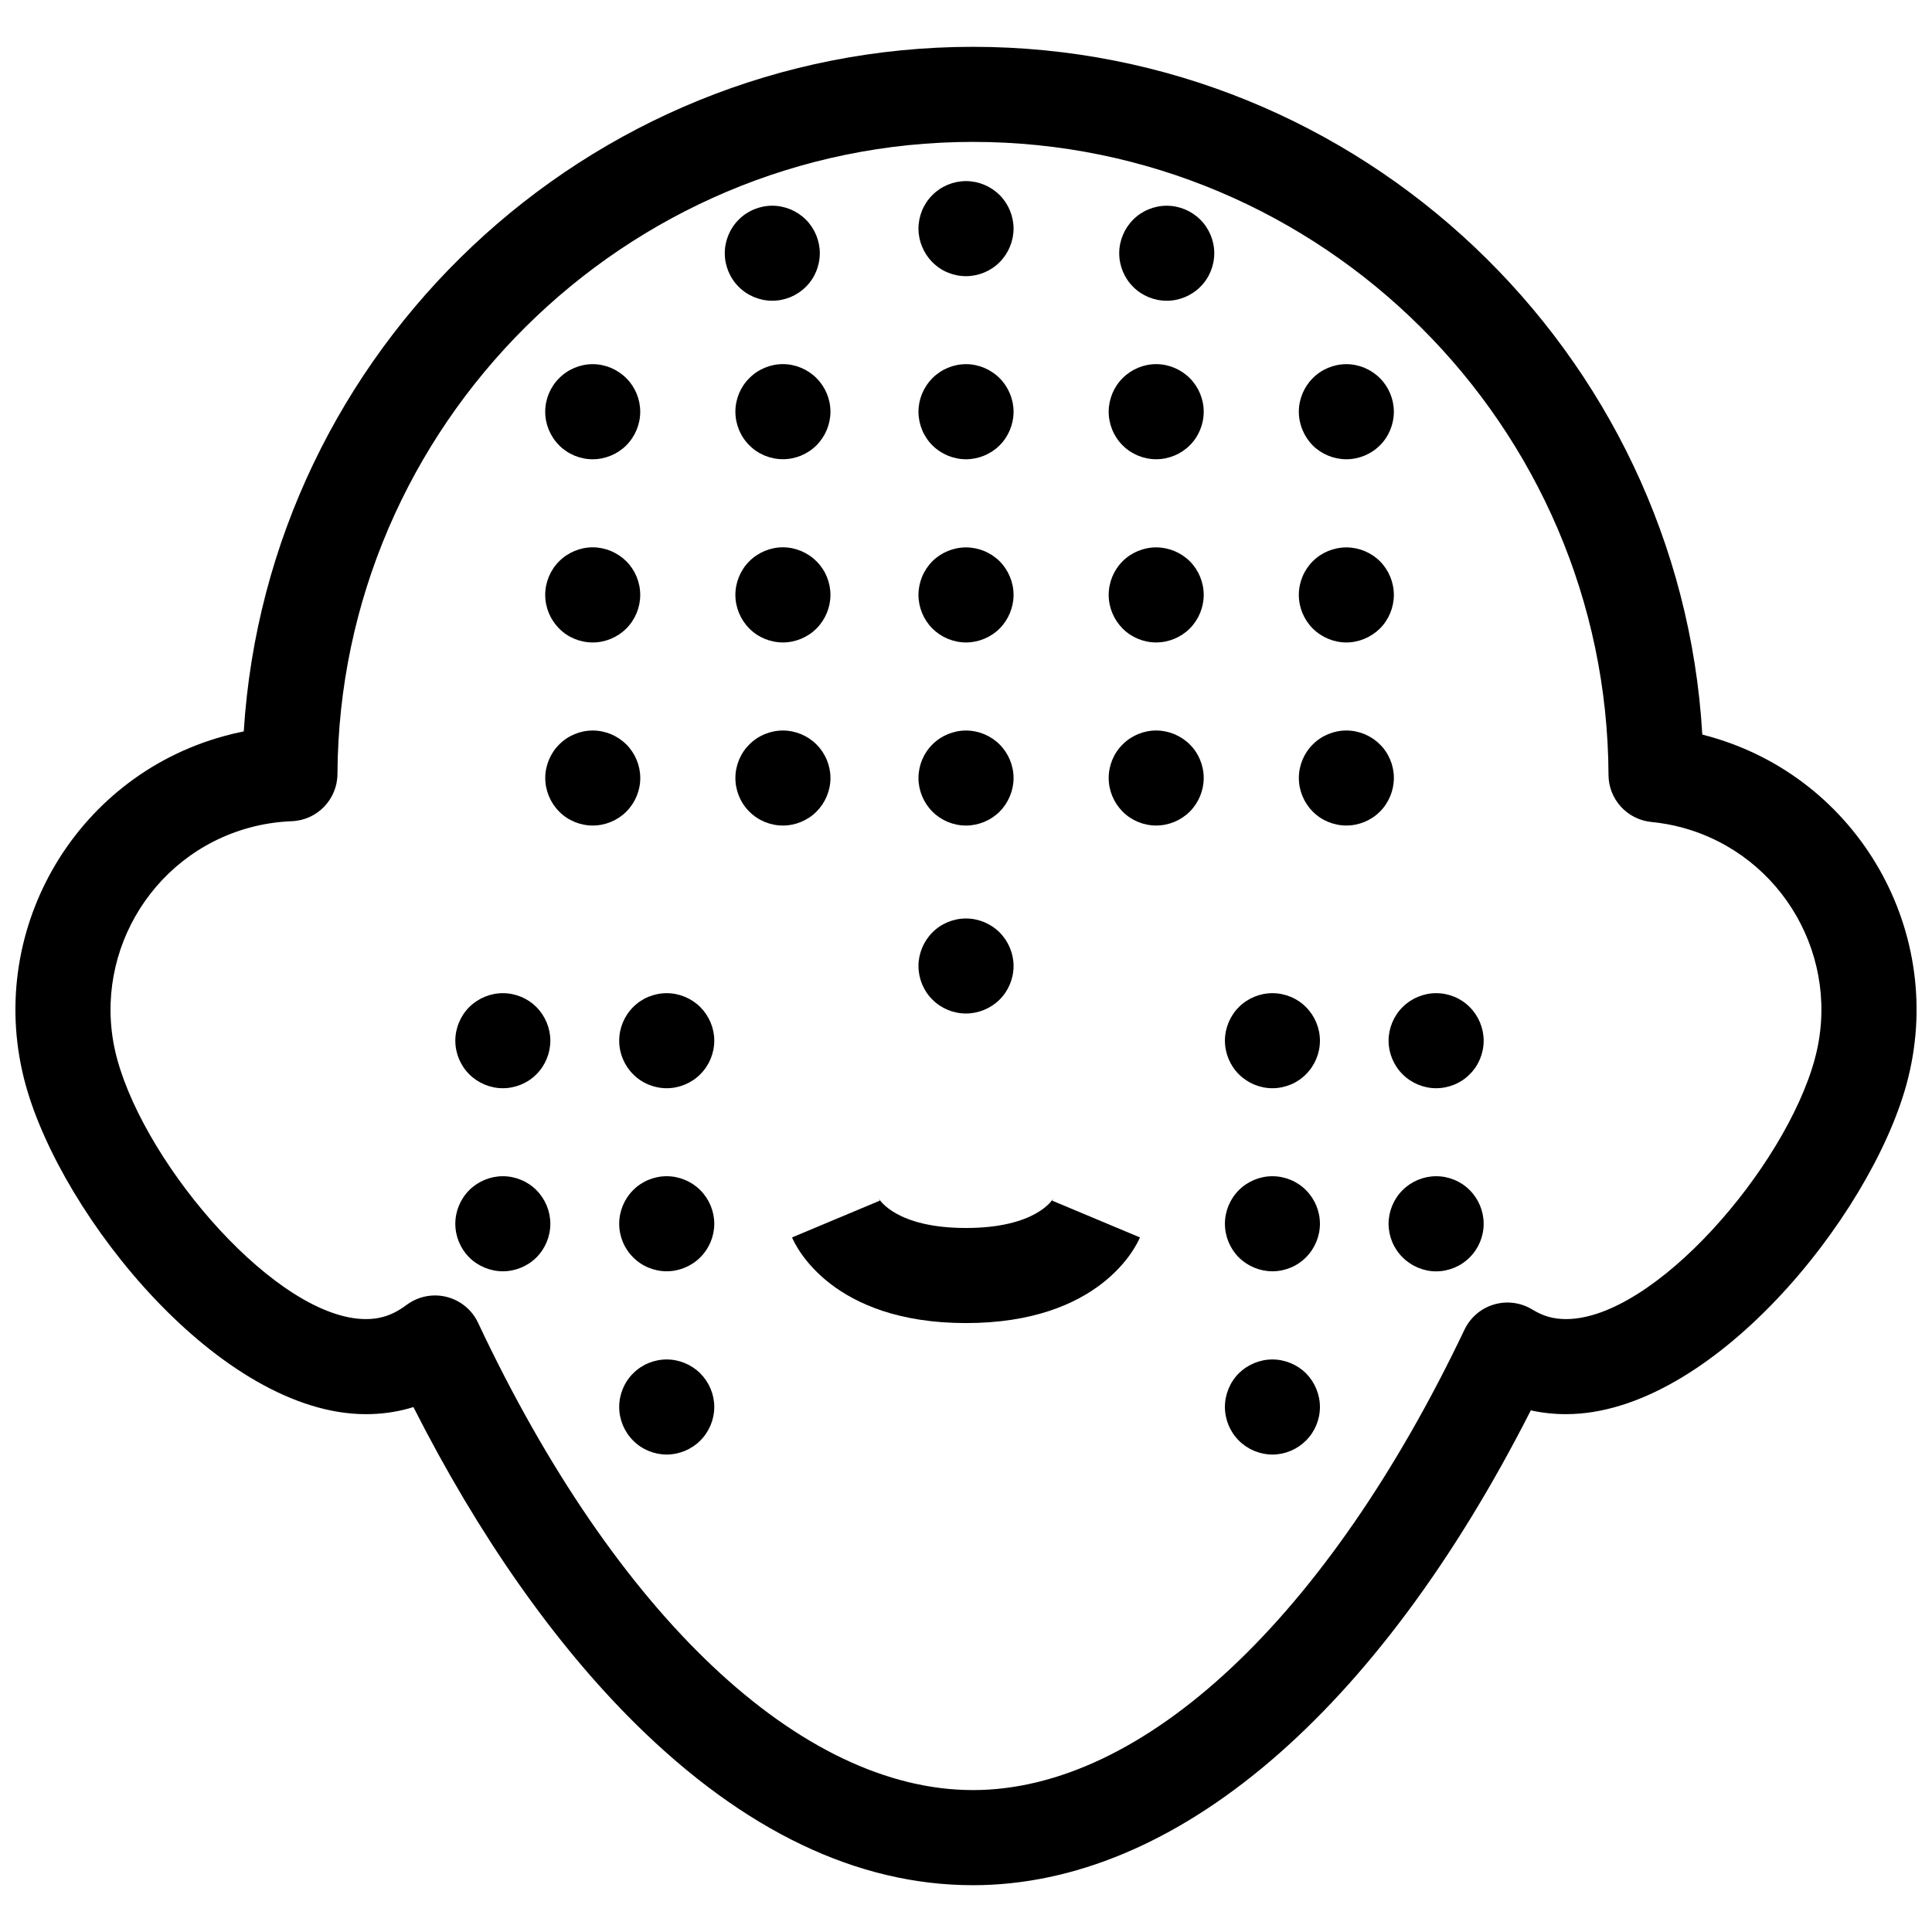 <?xml version="1.0" encoding="UTF-8"?>
<!-- Uploaded to: ICON Repo, www.iconrepo.com, Generator: ICON Repo Mixer Tools -->
<svg width="800px" height="800px" version="1.1" viewBox="144 144 512 512" xmlns="http://www.w3.org/2000/svg">
 <defs>
  <clipPath id="a">
   <path d="m148.09 156h503.81v488h-503.81z"/>
  </clipPath>
 </defs>
 <g clip-path="url(#a)">
  <path d="m596.62 339.07c-0.484-0.145-0.988-0.27-1.492-0.402-5.922-101.43-90.5-182.26-193.29-182.26-102.44 0-186.89 80.402-193.24 181.42-1.758 0.352-3.508 0.762-5.242 1.246-39.949 10.953-63.547 52.371-52.586 92.332 9.652 35.184 51.781 87.363 90.203 87.363 3.859 0 7.641-0.496 11.258-1.488 0.441-0.125 0.891-0.25 1.328-0.395 17.145 33.852 37.352 62.68 58.879 83.953 28.719 28.375 58.793 42.758 89.402 42.758 53.656 0 107.14-45.691 147.84-125.84 3.023 0.676 6.148 1.008 9.328 1.008 38.434 0 80.562-52.176 90.219-87.363 10.961-39.961-12.633-81.391-52.605-92.332zm28.297 85.668c-7.898 28.797-42.586 68.836-65.91 68.836-1.59 0-3.144-0.195-4.578-0.594-1.438-0.395-2.871-1.039-4.398-1.973-3.055-1.84-6.742-2.316-10.145-1.293-3.418 1.008-6.231 3.438-7.773 6.644-36.387 76.414-85.094 122.03-130.27 122.03-45.641 0-94.672-46.285-131.15-123.84-1.605-3.43-4.676-5.945-8.359-6.867-1.004-0.25-2.027-0.375-3.035-0.375-2.695 0-5.344 0.859-7.559 2.512-2.074 1.555-4.094 2.594-6.168 3.16-1.461 0.402-2.961 0.594-4.59 0.594-23.324 0-58.004-40.055-65.91-68.836-7.273-26.555 8.41-54.086 34.965-61.375 3.644-0.996 7.449-1.582 11.301-1.734 6.731-0.258 12.059-5.781 12.094-12.523 0.512-92.348 76.07-167.5 168.41-167.5 92.492 0 168.04 75.246 168.43 167.74 0.02 6.457 4.93 11.848 11.355 12.488 2.863 0.277 5.672 0.789 8.332 1.527 26.547 7.285 42.238 34.824 34.953 61.379z"/>
 </g>
 <path d="m423.12 461.6c-0.172 0.332-4.633 7.828-23.117 7.828-18.492 0-22.953-7.496-23.133-7.828 0.207 0.375 0.27 0.594 0.27 0.594l-23.242 9.738c0.98 2.332 10.531 22.695 46.105 22.695 35.559 0 45.117-20.367 46.098-22.695l-23.242-9.738c-0.016 0 0.051-0.223 0.262-0.594z"/>
 <path d="m400 217.19c3.297 0 6.555-1.336 8.914-3.707 2.336-2.344 3.691-5.594 3.691-8.895 0-3.297-1.355-6.582-3.691-8.898-2.359-2.352-5.617-3.699-8.914-3.699-3.332 0-6.578 1.348-8.906 3.699-2.344 2.316-3.691 5.566-3.691 8.898 0 3.305 1.348 6.547 3.691 8.895 2.328 2.375 5.57 3.707 8.906 3.707z"/>
 <path d="m400 265.71c3.297 0 6.555-1.336 8.914-3.688 2.336-2.324 3.691-5.582 3.691-8.914 0-3.297-1.355-6.547-3.691-8.887-2.359-2.359-5.617-3.715-8.914-3.715-3.332 0-6.578 1.355-8.906 3.715-2.344 2.336-3.691 5.594-3.691 8.887 0 3.332 1.348 6.59 3.691 8.914 2.328 2.344 5.606 3.688 8.906 3.688z"/>
 <path d="m400 314.26c3.297 0 6.555-1.336 8.914-3.691 2.336-2.359 3.691-5.602 3.691-8.906 0-3.332-1.355-6.578-3.691-8.926-2.359-2.332-5.617-3.672-8.914-3.672-3.332 0-6.578 1.34-8.906 3.672-2.344 2.352-3.691 5.594-3.691 8.926 0 3.312 1.348 6.547 3.691 8.906 2.328 2.316 5.57 3.691 8.906 3.691z"/>
 <path d="m400 412.59c3.297 0 6.555-1.336 8.914-3.691 2.336-2.316 3.691-5.574 3.691-8.895 0-3.312-1.355-6.547-3.691-8.898-2.359-2.359-5.617-3.699-8.914-3.699-3.332 0-6.578 1.34-8.906 3.699-2.344 2.352-3.691 5.594-3.691 8.898 0 3.32 1.348 6.578 3.691 8.895 2.328 2.359 5.57 3.691 8.906 3.691z"/>
 <path d="m400 362.78c3.297 0 6.555-1.336 8.914-3.691 2.336-2.359 3.691-5.594 3.691-8.906 0-3.32-1.355-6.547-3.691-8.887-2.359-2.359-5.617-3.699-8.914-3.699-3.305 0-6.578 1.34-8.906 3.699-2.344 2.316-3.691 5.566-3.691 8.887 0 3.312 1.348 6.547 3.691 8.906 2.328 2.348 5.57 3.691 8.906 3.691z"/>
 <path d="m450.4 240.5c-3.328 0-6.57 1.355-8.895 3.715-2.359 2.336-3.691 5.594-3.691 8.887 0 3.332 1.336 6.59 3.691 8.914 2.324 2.352 5.566 3.688 8.895 3.688 3.312 0 6.547-1.336 8.906-3.688 2.352-2.324 3.691-5.582 3.691-8.914 0-3.297-1.34-6.547-3.691-8.887-2.359-2.359-5.602-3.715-8.906-3.715z"/>
 <path d="m453.2 198.52c-3.34 0-6.582 1.34-8.906 3.691-2.352 2.344-3.691 5.602-3.691 8.895 0 3.34 1.34 6.582 3.691 8.906 2.324 2.359 5.566 3.691 8.906 3.691 3.305 0 6.547-1.336 8.895-3.691 2.359-2.324 3.699-5.566 3.699-8.906 0-3.297-1.34-6.547-3.699-8.895-2.344-2.348-5.586-3.691-8.895-3.691z"/>
 <path d="m450.4 289.06c-3.328 0-6.57 1.34-8.895 3.672-2.359 2.352-3.691 5.594-3.691 8.926 0 3.312 1.336 6.547 3.691 8.906 2.324 2.359 5.566 3.691 8.895 3.691 3.312 0 6.547-1.336 8.906-3.691 2.352-2.359 3.691-5.602 3.691-8.906 0-3.332-1.34-6.578-3.691-8.926-2.359-2.328-5.602-3.672-8.906-3.672z"/>
 <path d="m450.4 337.59c-3.328 0-6.57 1.34-8.895 3.699-2.359 2.316-3.691 5.566-3.691 8.887 0 3.312 1.336 6.547 3.691 8.906 2.324 2.359 5.566 3.691 8.895 3.691 3.312 0 6.547-1.336 8.906-3.691 2.352-2.359 3.691-5.594 3.691-8.906 0-3.32-1.34-6.57-3.691-8.887-2.359-2.352-5.602-3.699-8.906-3.699z"/>
 <path d="m500.8 265.71c3.305 0 6.547-1.336 8.895-3.688 2.359-2.324 3.691-5.582 3.691-8.914 0-3.297-1.336-6.547-3.691-8.887-2.344-2.359-5.594-3.715-8.895-3.715-3.328 0-6.582 1.355-8.906 3.715-2.352 2.336-3.691 5.594-3.691 8.887 0 3.312 1.34 6.555 3.691 8.941 2.32 2.316 5.594 3.66 8.906 3.66z"/>
 <path d="m500.8 314.26c3.305 0 6.547-1.375 8.895-3.691 2.359-2.359 3.691-5.602 3.691-8.906 0-3.332-1.336-6.578-3.691-8.926-2.344-2.332-5.594-3.672-8.895-3.672-3.312 0-6.582 1.34-8.906 3.672-2.352 2.352-3.691 5.594-3.691 8.926 0 3.312 1.34 6.547 3.691 8.906 2.32 2.316 5.57 3.691 8.906 3.691z"/>
 <path d="m509.7 341.29c-2.344-2.359-5.594-3.699-8.895-3.699-3.328 0-6.582 1.34-8.906 3.699-2.352 2.316-3.691 5.566-3.691 8.887 0 3.312 1.34 6.547 3.691 8.906 2.324 2.359 5.582 3.691 8.906 3.691 3.305 0 6.547-1.336 8.895-3.691 2.359-2.359 3.691-5.594 3.691-8.906 0.004-3.32-1.332-6.57-3.691-8.887z"/>
 <path d="m481.2 407.2c-3.305 0-6.547 1.34-8.898 3.691-2.352 2.359-3.688 5.602-3.688 8.906 0 3.305 1.336 6.547 3.688 8.895 2.352 2.359 5.602 3.699 8.898 3.699 3.328 0 6.582-1.34 8.898-3.699 2.359-2.344 3.699-5.594 3.699-8.895 0-3.312-1.34-6.547-3.699-8.906-2.316-2.352-5.574-3.691-8.898-3.691z"/>
 <path d="m481.2 455.71c-3.305 0-6.547 1.336-8.898 3.691-2.352 2.359-3.688 5.602-3.688 8.906 0 3.328 1.336 6.57 3.688 8.926 2.352 2.332 5.602 3.672 8.898 3.672 3.328 0 6.582-1.34 8.898-3.699 2.359-2.352 3.699-5.609 3.699-8.898 0-3.312-1.34-6.547-3.699-8.906-2.316-2.348-5.574-3.691-8.898-3.691z"/>
 <path d="m481.2 504.27c-3.305 0-6.547 1.34-8.898 3.66-2.352 2.359-3.688 5.617-3.688 8.941 0 3.305 1.336 6.547 3.688 8.895 2.352 2.359 5.602 3.707 8.898 3.707 3.312 0 6.547-1.348 8.898-3.707 2.359-2.344 3.699-5.594 3.699-8.895 0-3.297-1.34-6.547-3.699-8.941-2.352-2.32-5.594-3.66-8.898-3.66z"/>
 <path d="m524.59 407.2c-3.297 0-6.547 1.34-8.895 3.691-2.359 2.359-3.707 5.602-3.707 8.906 0 3.305 1.348 6.547 3.707 8.895 2.344 2.359 5.602 3.699 8.895 3.699 3.332 0 6.59-1.34 8.906-3.699 2.359-2.316 3.691-5.574 3.691-8.895 0-3.312-1.336-6.547-3.691-8.906-2.316-2.352-5.566-3.691-8.906-3.691z"/>
 <path d="m524.59 455.71c-3.297 0-6.547 1.336-8.895 3.691-2.359 2.359-3.707 5.602-3.707 8.906 0 3.328 1.348 6.57 3.707 8.898 2.344 2.359 5.602 3.719 8.895 3.719 3.332 0 6.59-1.363 8.906-3.719 2.359-2.332 3.691-5.574 3.691-8.898 0-3.312-1.336-6.547-3.691-8.906-2.316-2.348-5.566-3.691-8.906-3.691z"/>
 <path d="m360.38 244.21c-2.352-2.359-5.602-3.715-8.898-3.715-3.328 0-6.582 1.355-8.898 3.715-2.359 2.316-3.699 5.574-3.699 8.887 0 3.332 1.34 6.59 3.699 8.914 2.316 2.352 5.574 3.688 8.898 3.688 3.305 0 6.547-1.336 8.898-3.688 2.352-2.359 3.699-5.602 3.699-8.914 0.004-3.293-1.348-6.551-3.699-8.887z"/>
 <path d="m348.66 223.7c3.332 0 6.547-1.336 8.906-3.691 2.359-2.324 3.691-5.566 3.691-8.906 0-3.297-1.336-6.547-3.691-8.895-2.359-2.352-5.594-3.691-8.906-3.691-3.32 0-6.57 1.34-8.895 3.691-2.352 2.344-3.691 5.574-3.691 8.895 0 3.34 1.34 6.582 3.691 8.906 2.328 2.356 5.578 3.691 8.895 3.691z"/>
 <path d="m351.48 289.04c-3.328 0-6.582 1.363-8.898 3.691-2.359 2.352-3.699 5.594-3.699 8.926 0 3.312 1.34 6.547 3.699 8.906 2.316 2.359 5.574 3.691 8.898 3.691 3.305 0 6.547-1.336 8.898-3.691 2.352-2.359 3.699-5.602 3.699-8.906 0-3.332-1.348-6.578-3.699-8.906-2.348-2.348-5.602-3.711-8.898-3.711z"/>
 <path d="m364.08 350.18c0-3.297-1.348-6.547-3.699-8.887-2.352-2.359-5.602-3.699-8.898-3.699-3.328 0-6.582 1.34-8.898 3.699-2.359 2.316-3.699 5.566-3.699 8.887 0 3.332 1.34 6.59 3.699 8.906 2.316 2.359 5.574 3.691 8.898 3.691 3.305 0 6.547-1.336 8.898-3.691 2.348-2.356 3.699-5.594 3.699-8.906z"/>
 <path d="m301.07 265.71c3.312 0 6.547-1.336 8.906-3.688 2.359-2.359 3.691-5.602 3.691-8.914 0-3.297-1.336-6.547-3.691-8.887-2.359-2.359-5.594-3.715-8.906-3.715-3.32 0-6.57 1.355-8.887 3.715-2.359 2.336-3.699 5.594-3.699 8.887 0 3.332 1.34 6.555 3.699 8.914 2.312 2.344 5.562 3.688 8.887 3.688z"/>
 <path d="m301.07 314.26c3.312 0 6.547-1.336 8.906-3.691 2.359-2.359 3.691-5.602 3.691-8.906 0-3.332-1.336-6.578-3.691-8.926-2.359-2.332-5.594-3.691-8.906-3.691-3.32 0-6.57 1.363-8.887 3.691-2.359 2.352-3.699 5.594-3.699 8.926 0 3.312 1.34 6.547 3.699 8.906 2.312 2.359 5.562 3.691 8.887 3.691z"/>
 <path d="m313.68 350.18c0-3.297-1.336-6.547-3.691-8.887-2.359-2.359-5.594-3.699-8.906-3.699-3.32 0-6.57 1.34-8.887 3.699-2.359 2.336-3.699 5.594-3.699 8.887 0 3.312 1.34 6.547 3.699 8.906 2.316 2.359 5.566 3.691 8.887 3.691 3.312 0 6.547-1.336 8.906-3.691 2.356-2.356 3.691-5.594 3.691-8.906z"/>
 <path d="m320.69 407.2c-3.332 0-6.59 1.34-8.906 3.691-2.359 2.359-3.691 5.582-3.691 8.906 0 3.32 1.336 6.547 3.691 8.895 2.316 2.359 5.574 3.699 8.906 3.699 3.297 0 6.547-1.34 8.895-3.699 2.359-2.344 3.707-5.594 3.707-8.895 0-3.328-1.348-6.547-3.707-8.906-2.348-2.352-5.606-3.691-8.895-3.691z"/>
 <path d="m320.69 455.71c-3.332 0-6.59 1.336-8.906 3.691-2.359 2.359-3.691 5.602-3.691 8.906 0 3.328 1.336 6.57 3.691 8.898 2.316 2.359 5.574 3.699 8.906 3.699 3.297 0 6.547-1.34 8.895-3.699 2.359-2.332 3.707-5.574 3.707-8.898 0-3.312-1.348-6.547-3.707-8.906-2.348-2.348-5.606-3.691-8.895-3.691z"/>
 <path d="m320.69 504.27c-3.332 0-6.59 1.34-8.906 3.691-2.359 2.324-3.691 5.582-3.691 8.906 0 3.305 1.336 6.547 3.691 8.895 2.316 2.359 5.574 3.707 8.906 3.707 3.297 0 6.547-1.348 8.895-3.707 2.359-2.344 3.707-5.594 3.707-8.895 0-3.328-1.348-6.547-3.707-8.906-2.348-2.352-5.606-3.691-8.895-3.691z"/>
 <path d="m277.26 407.2c-3.312 0-6.547 1.34-8.906 3.691-2.359 2.359-3.691 5.602-3.691 8.906 0 3.305 1.336 6.547 3.691 8.895 2.359 2.359 5.602 3.699 8.906 3.699 3.32 0 6.57-1.34 8.895-3.699 2.359-2.344 3.691-5.594 3.691-8.895 0-3.312-1.336-6.547-3.691-8.906-2.324-2.352-5.566-3.691-8.895-3.691z"/>
 <path d="m277.26 455.71c-3.312 0-6.547 1.336-8.906 3.691-2.359 2.359-3.691 5.602-3.691 8.906 0 3.328 1.336 6.57 3.691 8.926 2.359 2.332 5.602 3.672 8.906 3.672 3.32 0 6.57-1.34 8.895-3.672 2.359-2.359 3.691-5.602 3.691-8.926 0-3.312-1.336-6.547-3.691-8.906-2.324-2.348-5.566-3.691-8.895-3.691z"/>
</svg>
